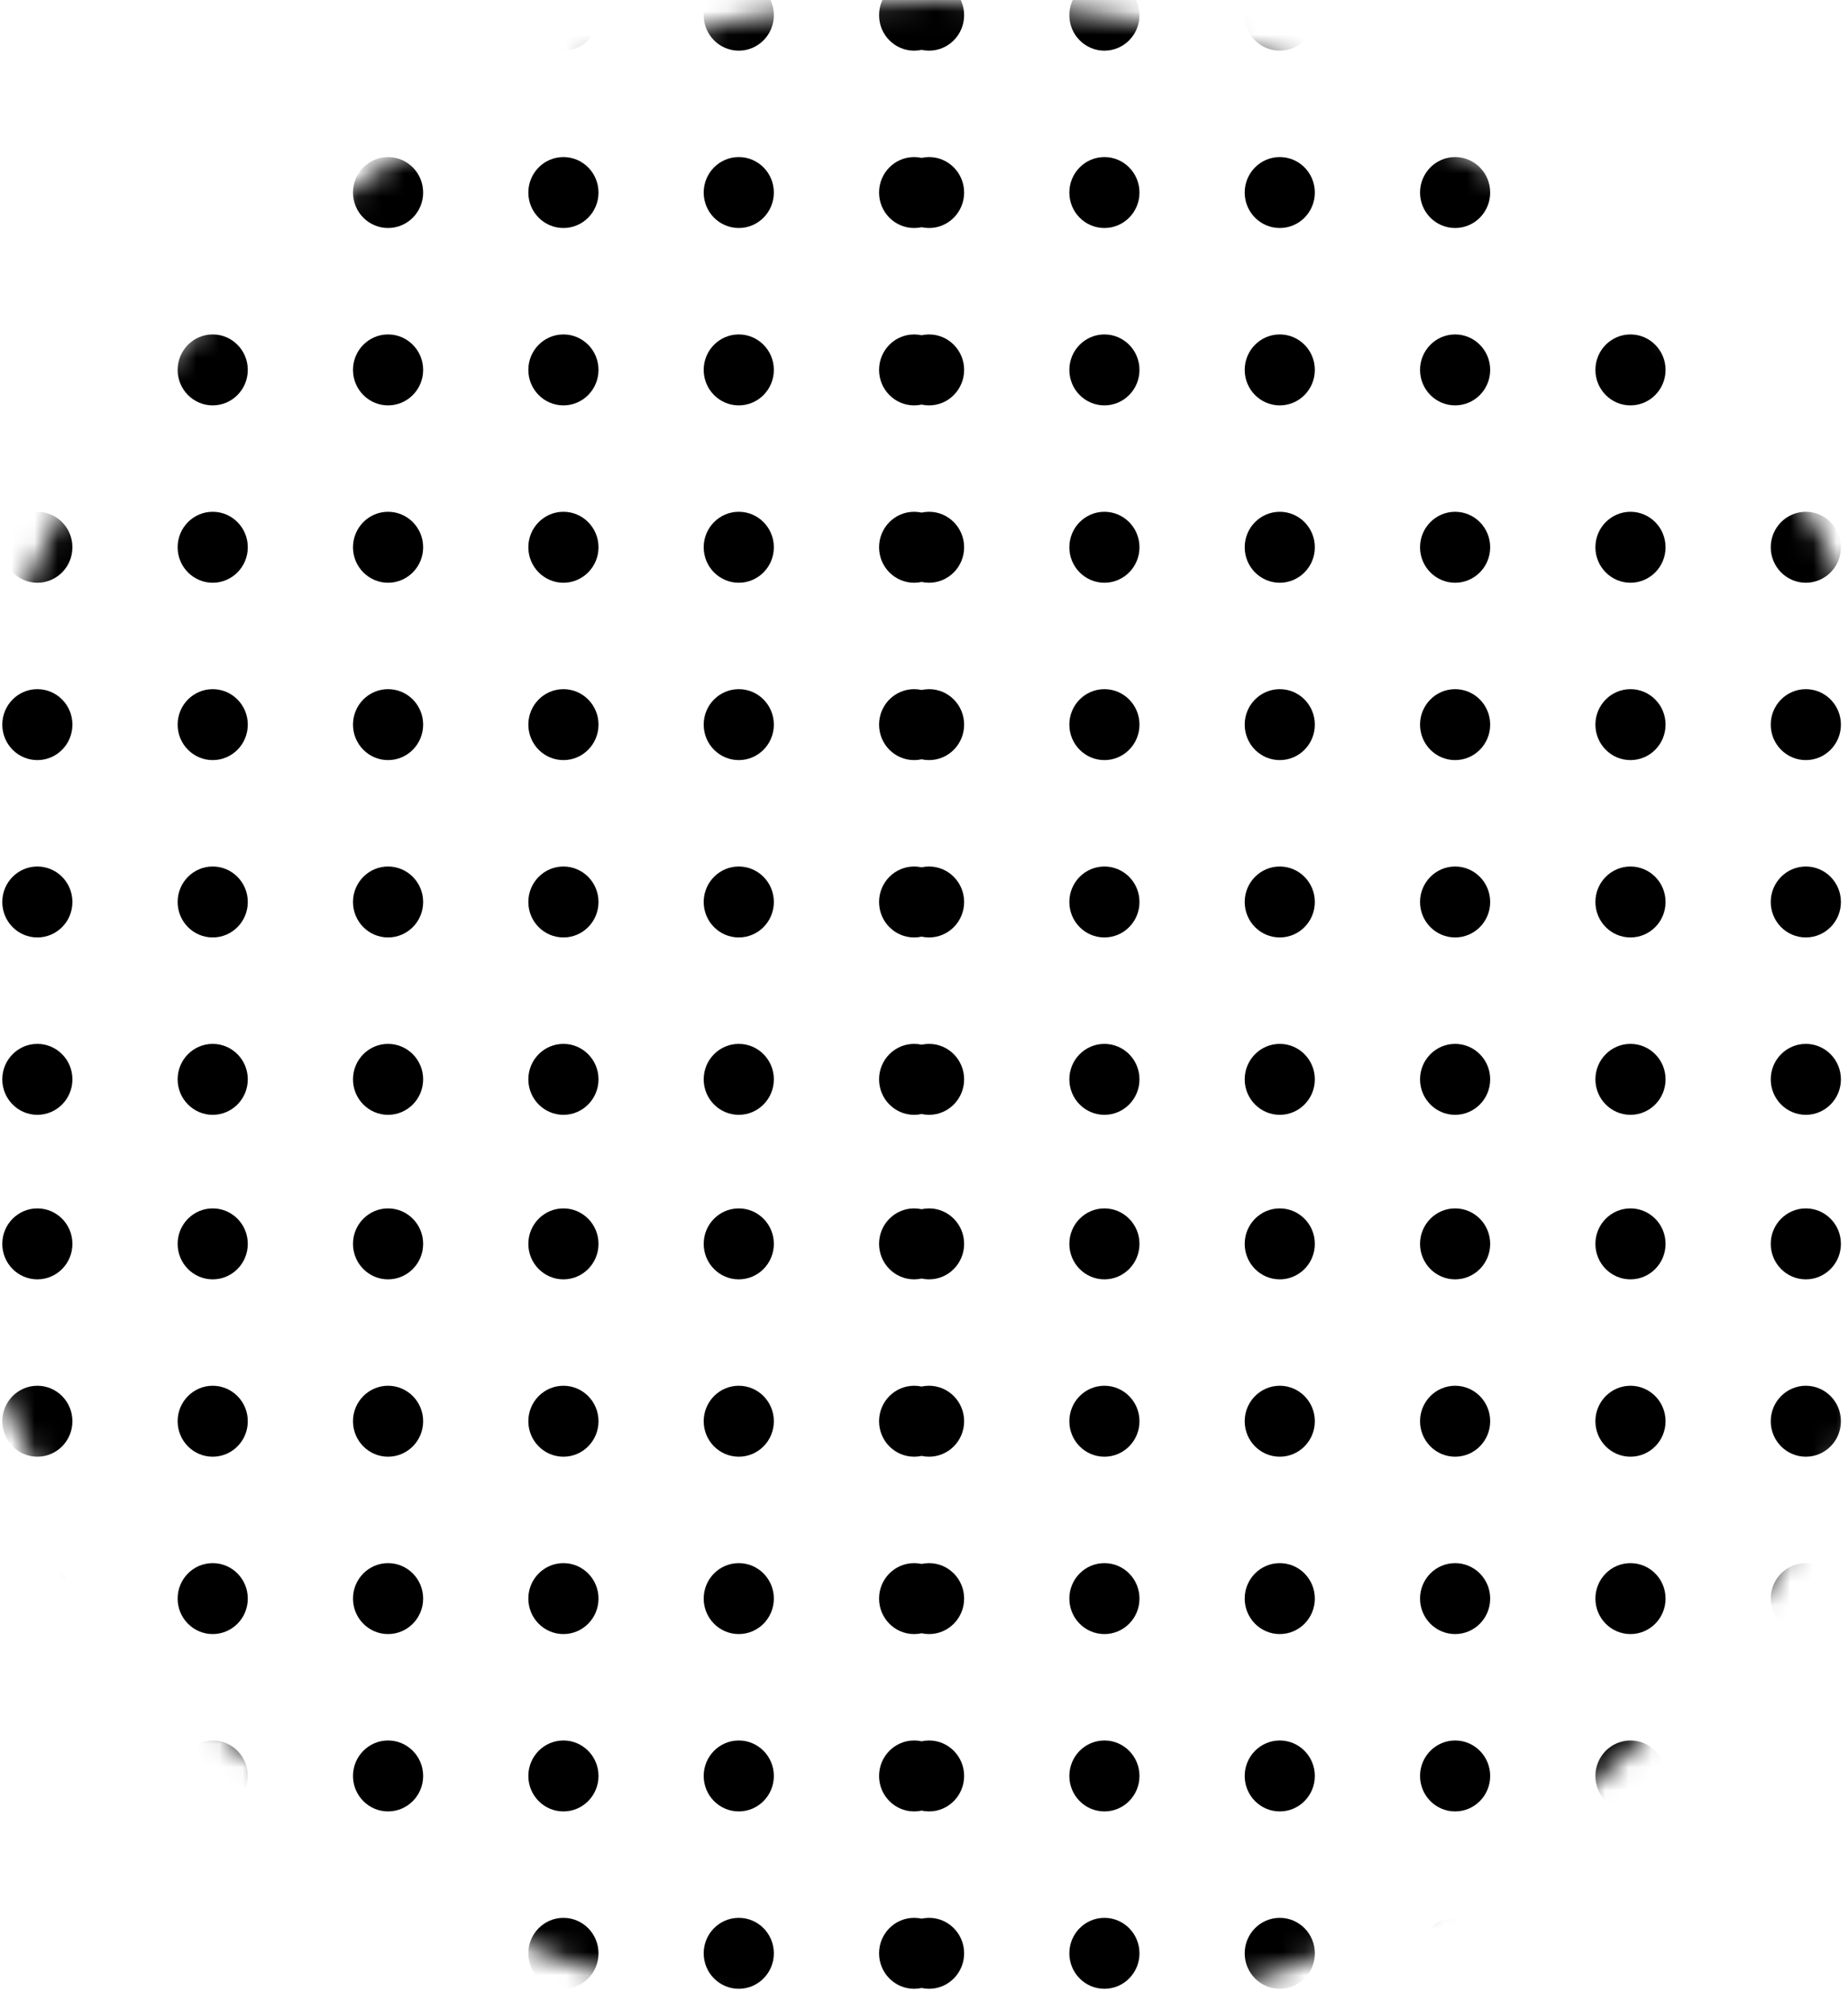 <?xml version="1.0" encoding="UTF-8"?>
<svg width="80px" height="87px" viewBox="0 0 80 87" version="1.1" xmlns="http://www.w3.org/2000/svg" xmlns:xlink="http://www.w3.org/1999/xlink">
    <!-- Generator: Sketch 50.2 (55047) - http://www.bohemiancoding.com/sketch -->
    <title>Combined Shape</title>
    <desc>Created with Sketch.</desc>
    <defs>
        <ellipse id="path-1" cx="43.5" cy="44" rx="43.5" ry="44"></ellipse>
    </defs>
    <g id="Landing-Page" stroke="none" stroke-width="1" fill="none" fill-rule="evenodd">
        <g id="Desktop-HD" transform="translate(-25, -205)">
            <g id="Patterns-2" transform="translate(22, 136)">
                <g id="Combined-Shape" transform="translate(0, 69)">
                    <mask id="mask-2" fill="white">
                        <use xlink:href="#path-1"></use>
                    </mask>
                    <g id="Mask"></g>
                    <path d="M42.896,98.408 C43,98.385 43.108,98.373 43.219,98.373 C44.057,98.373 44.737,99.061 44.737,99.909 C44.737,100.757 44.057,101.444 43.219,101.444 C43.108,101.444 43,101.432 42.896,101.41 C42.792,101.432 42.684,101.444 42.573,101.444 C41.734,101.444 41.055,100.757 41.055,99.909 C41.055,99.061 41.734,98.373 42.573,98.373 C42.684,98.373 42.792,98.385 42.896,98.408 Z M42.896,90.731 C43,90.708 43.108,90.696 43.219,90.696 C44.057,90.696 44.737,91.383 44.737,92.231 C44.737,93.08 44.057,93.767 43.219,93.767 C43.108,93.767 43,93.755 42.896,93.732 C42.792,93.755 42.684,93.767 42.573,93.767 C41.734,93.767 41.055,93.08 41.055,92.231 C41.055,91.383 41.734,90.696 42.573,90.696 C42.684,90.696 42.792,90.708 42.896,90.731 Z M42.896,83.053 C43,83.031 43.108,83.019 43.219,83.019 C44.057,83.019 44.737,83.706 44.737,84.554 C44.737,85.402 44.057,86.09 43.219,86.09 C43.108,86.09 43,86.078 42.896,86.055 C42.792,86.078 42.684,86.09 42.573,86.09 C41.734,86.09 41.055,85.402 41.055,84.554 C41.055,83.706 41.734,83.019 42.573,83.019 C42.684,83.019 42.792,83.031 42.896,83.053 Z M42.896,75.376 C43,75.353 43.108,75.341 43.219,75.341 C44.057,75.341 44.737,76.029 44.737,76.877 C44.737,77.725 44.057,78.412 43.219,78.412 C43.108,78.412 43,78.4 42.896,78.377 C42.792,78.4 42.684,78.412 42.573,78.412 C41.734,78.412 41.055,77.725 41.055,76.877 C41.055,76.029 41.734,75.341 42.573,75.341 C42.684,75.341 42.792,75.353 42.896,75.376 Z M42.896,67.698 C43,67.676 43.108,67.664 43.219,67.664 C44.057,67.664 44.737,68.351 44.737,69.199 C44.737,70.047 44.057,70.735 43.219,70.735 C43.108,70.735 43,70.723 42.896,70.7 C42.792,70.723 42.684,70.735 42.573,70.735 C41.734,70.735 41.055,70.047 41.055,69.199 C41.055,68.351 41.734,67.664 42.573,67.664 C42.684,67.664 42.792,67.676 42.896,67.698 Z M42.896,60.021 C43,59.998 43.108,59.986 43.219,59.986 C44.057,59.986 44.737,60.674 44.737,61.522 C44.737,62.37 44.057,63.057 43.219,63.057 C43.108,63.057 43,63.045 42.896,63.022 C42.792,63.045 42.684,63.057 42.573,63.057 C41.734,63.057 41.055,62.37 41.055,61.522 C41.055,60.674 41.734,59.986 42.573,59.986 C42.684,59.986 42.792,59.998 42.896,60.021 Z M42.896,52.344 C43,52.321 43.108,52.309 43.219,52.309 C44.057,52.309 44.737,52.996 44.737,53.844 C44.737,54.692 44.057,55.38 43.219,55.38 C43.108,55.38 43,55.368 42.896,55.345 C42.792,55.368 42.684,55.38 42.573,55.38 C41.734,55.38 41.055,54.692 41.055,53.844 C41.055,52.996 41.734,52.309 42.573,52.309 C42.684,52.309 42.792,52.321 42.896,52.344 Z M42.896,45.221 C43,45.199 43.108,45.187 43.219,45.187 C44.057,45.187 44.737,45.874 44.737,46.722 C44.737,47.57 44.057,48.258 43.219,48.258 C43.108,48.258 43,48.246 42.896,48.223 C42.792,48.246 42.684,48.258 42.573,48.258 C41.734,48.258 41.055,47.57 41.055,46.722 C41.055,45.874 41.734,45.187 42.573,45.187 C42.684,45.187 42.792,45.199 42.896,45.221 Z M42.896,37.544 C43,37.521 43.108,37.509 43.219,37.509 C44.057,37.509 44.737,38.197 44.737,39.045 C44.737,39.893 44.057,40.58 43.219,40.58 C43.108,40.58 43,40.568 42.896,40.545 C42.792,40.568 42.684,40.58 42.573,40.58 C41.734,40.58 41.055,39.893 41.055,39.045 C41.055,38.197 41.734,37.509 42.573,37.509 C42.684,37.509 42.792,37.521 42.896,37.544 Z M42.896,29.867 C43,29.844 43.108,29.832 43.219,29.832 C44.057,29.832 44.737,30.519 44.737,31.367 C44.737,32.215 44.057,32.903 43.219,32.903 C43.108,32.903 43,32.891 42.896,32.868 C42.792,32.891 42.684,32.903 42.573,32.903 C41.734,32.903 41.055,32.215 41.055,31.367 C41.055,30.519 41.734,29.832 42.573,29.832 C42.684,29.832 42.792,29.844 42.896,29.867 Z M42.896,22.189 C43,22.166 43.108,22.154 43.219,22.154 C44.057,22.154 44.737,22.842 44.737,23.69 C44.737,24.538 44.057,25.225 43.219,25.225 C43.108,25.225 43,25.213 42.896,25.19 C42.792,25.213 42.684,25.225 42.573,25.225 C41.734,25.225 41.055,24.538 41.055,23.69 C41.055,22.842 41.734,22.154 42.573,22.154 C42.684,22.154 42.792,22.166 42.896,22.189 Z M42.896,14.512 C43,14.489 43.108,14.477 43.219,14.477 C44.057,14.477 44.737,15.164 44.737,16.012 C44.737,16.86 44.057,17.548 43.219,17.548 C43.108,17.548 43,17.536 42.896,17.513 C42.792,17.536 42.684,17.548 42.573,17.548 C41.734,17.548 41.055,16.86 41.055,16.012 C41.055,15.164 41.734,14.477 42.573,14.477 C42.684,14.477 42.792,14.489 42.896,14.512 Z M42.896,6.834 C43,6.811 43.108,6.799 43.219,6.799 C44.057,6.799 44.737,7.487 44.737,8.335 C44.737,9.183 44.057,9.87 43.219,9.87 C43.108,9.87 43,9.858 42.896,9.836 C42.792,9.858 42.684,9.87 42.573,9.87 C41.734,9.87 41.055,9.183 41.055,8.335 C41.055,7.487 41.734,6.799 42.573,6.799 C42.684,6.799 42.792,6.811 42.896,6.834 Z M42.896,-0.843 C43,-0.866 43.108,-0.878 43.219,-0.878 C44.057,-0.878 44.737,-0.191 44.737,0.657 C44.737,1.505 44.057,2.193 43.219,2.193 C43.108,2.193 43,2.181 42.896,2.158 C42.792,2.181 42.684,2.193 42.573,2.193 C41.734,2.193 41.055,1.505 41.055,0.657 C41.055,-0.191 41.734,-0.878 42.573,-0.878 C42.684,-0.878 42.792,-0.866 42.896,-0.843 Z M42.896,-8.521 C43,-8.544 43.108,-8.556 43.219,-8.556 C44.057,-8.556 44.737,-7.868 44.737,-7.02 C44.737,-6.172 44.057,-5.485 43.219,-5.485 C43.108,-5.485 43,-5.497 42.896,-5.519 C42.792,-5.497 42.684,-5.485 42.573,-5.485 C41.734,-5.485 41.055,-6.172 41.055,-7.02 C41.055,-7.868 41.734,-8.556 42.573,-8.556 C42.684,-8.556 42.792,-8.544 42.896,-8.521 Z M-10.565,-5.485 C-11.404,-5.485 -12.083,-6.172 -12.083,-7.02 C-12.083,-7.868 -11.404,-8.556 -10.565,-8.556 C-9.727,-8.556 -9.047,-7.868 -9.047,-7.02 C-9.047,-6.172 -9.727,-5.485 -10.565,-5.485 Z M-2.974,-5.485 C-3.812,-5.485 -4.492,-6.172 -4.492,-7.02 C-4.492,-7.868 -3.812,-8.556 -2.974,-8.556 C-2.135,-8.556 -1.456,-7.868 -1.456,-7.02 C-1.456,-6.172 -2.135,-5.485 -2.974,-5.485 Z M4.617,-5.485 C3.779,-5.485 3.099,-6.172 3.099,-7.02 C3.099,-7.868 3.779,-8.556 4.617,-8.556 C5.456,-8.556 6.135,-7.868 6.135,-7.02 C6.135,-6.172 5.456,-5.485 4.617,-5.485 Z M12.208,-5.485 C11.37,-5.485 10.69,-6.172 10.69,-7.02 C10.69,-7.868 11.37,-8.556 12.208,-8.556 C13.047,-8.556 13.727,-7.868 13.727,-7.02 C13.727,-6.172 13.047,-5.485 12.208,-5.485 Z M19.799,-5.485 C18.961,-5.485 18.281,-6.172 18.281,-7.02 C18.281,-7.868 18.961,-8.556 19.799,-8.556 C20.638,-8.556 21.318,-7.868 21.318,-7.02 C21.318,-6.172 20.638,-5.485 19.799,-5.485 Z M27.391,-5.485 C26.552,-5.485 25.872,-6.172 25.872,-7.02 C25.872,-7.868 26.552,-8.556 27.391,-8.556 C28.229,-8.556 28.909,-7.868 28.909,-7.02 C28.909,-6.172 28.229,-5.485 27.391,-5.485 Z M34.982,-5.485 C34.143,-5.485 33.463,-6.172 33.463,-7.02 C33.463,-7.868 34.143,-8.556 34.982,-8.556 C35.82,-8.556 36.5,-7.868 36.5,-7.02 C36.5,-6.172 35.82,-5.485 34.982,-5.485 Z M-10.565,2.193 C-11.404,2.193 -12.083,1.505 -12.083,0.657 C-12.083,-0.191 -11.404,-0.878 -10.565,-0.878 C-9.727,-0.878 -9.047,-0.191 -9.047,0.657 C-9.047,1.505 -9.727,2.193 -10.565,2.193 Z M-2.974,2.193 C-3.812,2.193 -4.492,1.505 -4.492,0.657 C-4.492,-0.191 -3.812,-0.878 -2.974,-0.878 C-2.135,-0.878 -1.456,-0.191 -1.456,0.657 C-1.456,1.505 -2.135,2.193 -2.974,2.193 Z M4.617,2.193 C3.779,2.193 3.099,1.505 3.099,0.657 C3.099,-0.191 3.779,-0.878 4.617,-0.878 C5.456,-0.878 6.135,-0.191 6.135,0.657 C6.135,1.505 5.456,2.193 4.617,2.193 Z M12.208,2.193 C11.37,2.193 10.69,1.505 10.69,0.657 C10.69,-0.191 11.37,-0.878 12.208,-0.878 C13.047,-0.878 13.727,-0.191 13.727,0.657 C13.727,1.505 13.047,2.193 12.208,2.193 Z M19.799,2.193 C18.961,2.193 18.281,1.505 18.281,0.657 C18.281,-0.191 18.961,-0.878 19.799,-0.878 C20.638,-0.878 21.318,-0.191 21.318,0.657 C21.318,1.505 20.638,2.193 19.799,2.193 Z M27.391,2.193 C26.552,2.193 25.872,1.505 25.872,0.657 C25.872,-0.191 26.552,-0.878 27.391,-0.878 C28.229,-0.878 28.909,-0.191 28.909,0.657 C28.909,1.505 28.229,2.193 27.391,2.193 Z M34.982,2.193 C34.143,2.193 33.463,1.505 33.463,0.657 C33.463,-0.191 34.143,-0.878 34.982,-0.878 C35.82,-0.878 36.5,-0.191 36.5,0.657 C36.5,1.505 35.82,2.193 34.982,2.193 Z M-10.565,9.87 C-11.404,9.87 -12.083,9.183 -12.083,8.335 C-12.083,7.487 -11.404,6.799 -10.565,6.799 C-9.727,6.799 -9.047,7.487 -9.047,8.335 C-9.047,9.183 -9.727,9.87 -10.565,9.87 Z M-2.974,9.87 C-3.812,9.87 -4.492,9.183 -4.492,8.335 C-4.492,7.487 -3.812,6.799 -2.974,6.799 C-2.135,6.799 -1.456,7.487 -1.456,8.335 C-1.456,9.183 -2.135,9.87 -2.974,9.87 Z M4.617,9.87 C3.779,9.87 3.099,9.183 3.099,8.335 C3.099,7.487 3.779,6.799 4.617,6.799 C5.456,6.799 6.135,7.487 6.135,8.335 C6.135,9.183 5.456,9.87 4.617,9.87 Z M12.208,9.87 C11.37,9.87 10.69,9.183 10.69,8.335 C10.69,7.487 11.37,6.799 12.208,6.799 C13.047,6.799 13.727,7.487 13.727,8.335 C13.727,9.183 13.047,9.87 12.208,9.87 Z M19.799,9.87 C18.961,9.87 18.281,9.183 18.281,8.335 C18.281,7.487 18.961,6.799 19.799,6.799 C20.638,6.799 21.318,7.487 21.318,8.335 C21.318,9.183 20.638,9.87 19.799,9.87 Z M27.391,9.87 C26.552,9.87 25.872,9.183 25.872,8.335 C25.872,7.487 26.552,6.799 27.391,6.799 C28.229,6.799 28.909,7.487 28.909,8.335 C28.909,9.183 28.229,9.87 27.391,9.87 Z M34.982,9.87 C34.143,9.87 33.463,9.183 33.463,8.335 C33.463,7.487 34.143,6.799 34.982,6.799 C35.82,6.799 36.5,7.487 36.5,8.335 C36.5,9.183 35.82,9.87 34.982,9.87 Z M-10.565,17.548 C-11.404,17.548 -12.083,16.86 -12.083,16.012 C-12.083,15.164 -11.404,14.477 -10.565,14.477 C-9.727,14.477 -9.047,15.164 -9.047,16.012 C-9.047,16.86 -9.727,17.548 -10.565,17.548 Z M-2.974,17.548 C-3.812,17.548 -4.492,16.86 -4.492,16.012 C-4.492,15.164 -3.812,14.477 -2.974,14.477 C-2.135,14.477 -1.456,15.164 -1.456,16.012 C-1.456,16.86 -2.135,17.548 -2.974,17.548 Z M4.617,17.548 C3.779,17.548 3.099,16.86 3.099,16.012 C3.099,15.164 3.779,14.477 4.617,14.477 C5.456,14.477 6.135,15.164 6.135,16.012 C6.135,16.86 5.456,17.548 4.617,17.548 Z M12.208,17.548 C11.37,17.548 10.69,16.86 10.69,16.012 C10.69,15.164 11.37,14.477 12.208,14.477 C13.047,14.477 13.727,15.164 13.727,16.012 C13.727,16.86 13.047,17.548 12.208,17.548 Z M19.799,17.548 C18.961,17.548 18.281,16.86 18.281,16.012 C18.281,15.164 18.961,14.477 19.799,14.477 C20.638,14.477 21.318,15.164 21.318,16.012 C21.318,16.86 20.638,17.548 19.799,17.548 Z M27.391,17.548 C26.552,17.548 25.872,16.86 25.872,16.012 C25.872,15.164 26.552,14.477 27.391,14.477 C28.229,14.477 28.909,15.164 28.909,16.012 C28.909,16.86 28.229,17.548 27.391,17.548 Z M34.982,17.548 C34.143,17.548 33.463,16.86 33.463,16.012 C33.463,15.164 34.143,14.477 34.982,14.477 C35.82,14.477 36.5,15.164 36.5,16.012 C36.5,16.86 35.82,17.548 34.982,17.548 Z M-10.565,25.225 C-11.404,25.225 -12.083,24.538 -12.083,23.69 C-12.083,22.842 -11.404,22.154 -10.565,22.154 C-9.727,22.154 -9.047,22.842 -9.047,23.69 C-9.047,24.538 -9.727,25.225 -10.565,25.225 Z M-2.974,25.225 C-3.812,25.225 -4.492,24.538 -4.492,23.69 C-4.492,22.842 -3.812,22.154 -2.974,22.154 C-2.135,22.154 -1.456,22.842 -1.456,23.69 C-1.456,24.538 -2.135,25.225 -2.974,25.225 Z M4.617,25.225 C3.779,25.225 3.099,24.538 3.099,23.69 C3.099,22.842 3.779,22.154 4.617,22.154 C5.456,22.154 6.135,22.842 6.135,23.69 C6.135,24.538 5.456,25.225 4.617,25.225 Z M12.208,25.225 C11.37,25.225 10.69,24.538 10.69,23.69 C10.69,22.842 11.37,22.154 12.208,22.154 C13.047,22.154 13.727,22.842 13.727,23.69 C13.727,24.538 13.047,25.225 12.208,25.225 Z M19.799,25.225 C18.961,25.225 18.281,24.538 18.281,23.69 C18.281,22.842 18.961,22.154 19.799,22.154 C20.638,22.154 21.318,22.842 21.318,23.69 C21.318,24.538 20.638,25.225 19.799,25.225 Z M27.391,25.225 C26.552,25.225 25.872,24.538 25.872,23.69 C25.872,22.842 26.552,22.154 27.391,22.154 C28.229,22.154 28.909,22.842 28.909,23.69 C28.909,24.538 28.229,25.225 27.391,25.225 Z M34.982,25.225 C34.143,25.225 33.463,24.538 33.463,23.69 C33.463,22.842 34.143,22.154 34.982,22.154 C35.82,22.154 36.5,22.842 36.5,23.69 C36.5,24.538 35.82,25.225 34.982,25.225 Z M-10.565,32.903 C-11.404,32.903 -12.083,32.215 -12.083,31.367 C-12.083,30.519 -11.404,29.832 -10.565,29.832 C-9.727,29.832 -9.047,30.519 -9.047,31.367 C-9.047,32.215 -9.727,32.903 -10.565,32.903 Z M-2.974,32.903 C-3.812,32.903 -4.492,32.215 -4.492,31.367 C-4.492,30.519 -3.812,29.832 -2.974,29.832 C-2.135,29.832 -1.456,30.519 -1.456,31.367 C-1.456,32.215 -2.135,32.903 -2.974,32.903 Z M4.617,32.903 C3.779,32.903 3.099,32.215 3.099,31.367 C3.099,30.519 3.779,29.832 4.617,29.832 C5.456,29.832 6.135,30.519 6.135,31.367 C6.135,32.215 5.456,32.903 4.617,32.903 Z M12.208,32.903 C11.37,32.903 10.69,32.215 10.69,31.367 C10.69,30.519 11.37,29.832 12.208,29.832 C13.047,29.832 13.727,30.519 13.727,31.367 C13.727,32.215 13.047,32.903 12.208,32.903 Z M19.799,32.903 C18.961,32.903 18.281,32.215 18.281,31.367 C18.281,30.519 18.961,29.832 19.799,29.832 C20.638,29.832 21.318,30.519 21.318,31.367 C21.318,32.215 20.638,32.903 19.799,32.903 Z M27.391,32.903 C26.552,32.903 25.872,32.215 25.872,31.367 C25.872,30.519 26.552,29.832 27.391,29.832 C28.229,29.832 28.909,30.519 28.909,31.367 C28.909,32.215 28.229,32.903 27.391,32.903 Z M34.982,32.903 C34.143,32.903 33.463,32.215 33.463,31.367 C33.463,30.519 34.143,29.832 34.982,29.832 C35.82,29.832 36.5,30.519 36.5,31.367 C36.5,32.215 35.82,32.903 34.982,32.903 Z M-10.565,40.58 C-11.404,40.58 -12.083,39.893 -12.083,39.045 C-12.083,38.197 -11.404,37.509 -10.565,37.509 C-9.727,37.509 -9.047,38.197 -9.047,39.045 C-9.047,39.893 -9.727,40.58 -10.565,40.58 Z M-2.974,40.58 C-3.812,40.58 -4.492,39.893 -4.492,39.045 C-4.492,38.197 -3.812,37.509 -2.974,37.509 C-2.135,37.509 -1.456,38.197 -1.456,39.045 C-1.456,39.893 -2.135,40.58 -2.974,40.58 Z M4.617,40.58 C3.779,40.58 3.099,39.893 3.099,39.045 C3.099,38.197 3.779,37.509 4.617,37.509 C5.456,37.509 6.135,38.197 6.135,39.045 C6.135,39.893 5.456,40.58 4.617,40.58 Z M12.208,40.58 C11.37,40.58 10.69,39.893 10.69,39.045 C10.69,38.197 11.37,37.509 12.208,37.509 C13.047,37.509 13.727,38.197 13.727,39.045 C13.727,39.893 13.047,40.58 12.208,40.58 Z M19.799,40.58 C18.961,40.58 18.281,39.893 18.281,39.045 C18.281,38.197 18.961,37.509 19.799,37.509 C20.638,37.509 21.318,38.197 21.318,39.045 C21.318,39.893 20.638,40.58 19.799,40.58 Z M27.391,40.58 C26.552,40.58 25.872,39.893 25.872,39.045 C25.872,38.197 26.552,37.509 27.391,37.509 C28.229,37.509 28.909,38.197 28.909,39.045 C28.909,39.893 28.229,40.58 27.391,40.58 Z M34.982,40.58 C34.143,40.58 33.463,39.893 33.463,39.045 C33.463,38.197 34.143,37.509 34.982,37.509 C35.82,37.509 36.5,38.197 36.5,39.045 C36.5,39.893 35.82,40.58 34.982,40.58 Z M-10.565,48.258 C-11.404,48.258 -12.083,47.57 -12.083,46.722 C-12.083,45.874 -11.404,45.187 -10.565,45.187 C-9.727,45.187 -9.047,45.874 -9.047,46.722 C-9.047,47.57 -9.727,48.258 -10.565,48.258 Z M-2.974,48.258 C-3.812,48.258 -4.492,47.57 -4.492,46.722 C-4.492,45.874 -3.812,45.187 -2.974,45.187 C-2.135,45.187 -1.456,45.874 -1.456,46.722 C-1.456,47.57 -2.135,48.258 -2.974,48.258 Z M4.617,48.258 C3.779,48.258 3.099,47.57 3.099,46.722 C3.099,45.874 3.779,45.187 4.617,45.187 C5.456,45.187 6.135,45.874 6.135,46.722 C6.135,47.57 5.456,48.258 4.617,48.258 Z M12.208,48.258 C11.37,48.258 10.69,47.57 10.69,46.722 C10.69,45.874 11.37,45.187 12.208,45.187 C13.047,45.187 13.727,45.874 13.727,46.722 C13.727,47.57 13.047,48.258 12.208,48.258 Z M19.799,48.258 C18.961,48.258 18.281,47.57 18.281,46.722 C18.281,45.874 18.961,45.187 19.799,45.187 C20.638,45.187 21.318,45.874 21.318,46.722 C21.318,47.57 20.638,48.258 19.799,48.258 Z M27.391,48.258 C26.552,48.258 25.872,47.57 25.872,46.722 C25.872,45.874 26.552,45.187 27.391,45.187 C28.229,45.187 28.909,45.874 28.909,46.722 C28.909,47.57 28.229,48.258 27.391,48.258 Z M34.982,48.258 C34.143,48.258 33.463,47.57 33.463,46.722 C33.463,45.874 34.143,45.187 34.982,45.187 C35.82,45.187 36.5,45.874 36.5,46.722 C36.5,47.57 35.82,48.258 34.982,48.258 Z M-10.565,55.38 C-11.404,55.38 -12.083,54.692 -12.083,53.844 C-12.083,52.996 -11.404,52.309 -10.565,52.309 C-9.727,52.309 -9.047,52.996 -9.047,53.844 C-9.047,54.692 -9.727,55.38 -10.565,55.38 Z M-2.974,55.38 C-3.812,55.38 -4.492,54.692 -4.492,53.844 C-4.492,52.996 -3.812,52.309 -2.974,52.309 C-2.135,52.309 -1.456,52.996 -1.456,53.844 C-1.456,54.692 -2.135,55.38 -2.974,55.38 Z M4.617,55.38 C3.779,55.38 3.099,54.692 3.099,53.844 C3.099,52.996 3.779,52.309 4.617,52.309 C5.456,52.309 6.135,52.996 6.135,53.844 C6.135,54.692 5.456,55.38 4.617,55.38 Z M12.208,55.38 C11.37,55.38 10.69,54.692 10.69,53.844 C10.69,52.996 11.37,52.309 12.208,52.309 C13.047,52.309 13.727,52.996 13.727,53.844 C13.727,54.692 13.047,55.38 12.208,55.38 Z M19.799,55.38 C18.961,55.38 18.281,54.692 18.281,53.844 C18.281,52.996 18.961,52.309 19.799,52.309 C20.638,52.309 21.318,52.996 21.318,53.844 C21.318,54.692 20.638,55.38 19.799,55.38 Z M27.391,55.38 C26.552,55.38 25.872,54.692 25.872,53.844 C25.872,52.996 26.552,52.309 27.391,52.309 C28.229,52.309 28.909,52.996 28.909,53.844 C28.909,54.692 28.229,55.38 27.391,55.38 Z M34.982,55.38 C34.143,55.38 33.463,54.692 33.463,53.844 C33.463,52.996 34.143,52.309 34.982,52.309 C35.82,52.309 36.5,52.996 36.5,53.844 C36.5,54.692 35.82,55.38 34.982,55.38 Z M-10.565,63.057 C-11.404,63.057 -12.083,62.37 -12.083,61.522 C-12.083,60.674 -11.404,59.986 -10.565,59.986 C-9.727,59.986 -9.047,60.674 -9.047,61.522 C-9.047,62.37 -9.727,63.057 -10.565,63.057 Z M-2.974,63.057 C-3.812,63.057 -4.492,62.37 -4.492,61.522 C-4.492,60.674 -3.812,59.986 -2.974,59.986 C-2.135,59.986 -1.456,60.674 -1.456,61.522 C-1.456,62.37 -2.135,63.057 -2.974,63.057 Z M4.617,63.057 C3.779,63.057 3.099,62.37 3.099,61.522 C3.099,60.674 3.779,59.986 4.617,59.986 C5.456,59.986 6.135,60.674 6.135,61.522 C6.135,62.37 5.456,63.057 4.617,63.057 Z M12.208,63.057 C11.37,63.057 10.69,62.37 10.69,61.522 C10.69,60.674 11.37,59.986 12.208,59.986 C13.047,59.986 13.727,60.674 13.727,61.522 C13.727,62.37 13.047,63.057 12.208,63.057 Z M19.799,63.057 C18.961,63.057 18.281,62.37 18.281,61.522 C18.281,60.674 18.961,59.986 19.799,59.986 C20.638,59.986 21.318,60.674 21.318,61.522 C21.318,62.37 20.638,63.057 19.799,63.057 Z M27.391,63.057 C26.552,63.057 25.872,62.37 25.872,61.522 C25.872,60.674 26.552,59.986 27.391,59.986 C28.229,59.986 28.909,60.674 28.909,61.522 C28.909,62.37 28.229,63.057 27.391,63.057 Z M34.982,63.057 C34.143,63.057 33.463,62.37 33.463,61.522 C33.463,60.674 34.143,59.986 34.982,59.986 C35.82,59.986 36.5,60.674 36.5,61.522 C36.5,62.37 35.82,63.057 34.982,63.057 Z M-10.565,70.735 C-11.404,70.735 -12.083,70.047 -12.083,69.199 C-12.083,68.351 -11.404,67.664 -10.565,67.664 C-9.727,67.664 -9.047,68.351 -9.047,69.199 C-9.047,70.047 -9.727,70.735 -10.565,70.735 Z M-2.974,70.735 C-3.812,70.735 -4.492,70.047 -4.492,69.199 C-4.492,68.351 -3.812,67.664 -2.974,67.664 C-2.135,67.664 -1.456,68.351 -1.456,69.199 C-1.456,70.047 -2.135,70.735 -2.974,70.735 Z M4.617,70.735 C3.779,70.735 3.099,70.047 3.099,69.199 C3.099,68.351 3.779,67.664 4.617,67.664 C5.456,67.664 6.135,68.351 6.135,69.199 C6.135,70.047 5.456,70.735 4.617,70.735 Z M12.208,70.735 C11.37,70.735 10.69,70.047 10.69,69.199 C10.69,68.351 11.37,67.664 12.208,67.664 C13.047,67.664 13.727,68.351 13.727,69.199 C13.727,70.047 13.047,70.735 12.208,70.735 Z M19.799,70.735 C18.961,70.735 18.281,70.047 18.281,69.199 C18.281,68.351 18.961,67.664 19.799,67.664 C20.638,67.664 21.318,68.351 21.318,69.199 C21.318,70.047 20.638,70.735 19.799,70.735 Z M27.391,70.735 C26.552,70.735 25.872,70.047 25.872,69.199 C25.872,68.351 26.552,67.664 27.391,67.664 C28.229,67.664 28.909,68.351 28.909,69.199 C28.909,70.047 28.229,70.735 27.391,70.735 Z M34.982,70.735 C34.143,70.735 33.463,70.047 33.463,69.199 C33.463,68.351 34.143,67.664 34.982,67.664 C35.82,67.664 36.5,68.351 36.5,69.199 C36.5,70.047 35.82,70.735 34.982,70.735 Z M-10.565,78.412 C-11.404,78.412 -12.083,77.725 -12.083,76.877 C-12.083,76.029 -11.404,75.341 -10.565,75.341 C-9.727,75.341 -9.047,76.029 -9.047,76.877 C-9.047,77.725 -9.727,78.412 -10.565,78.412 Z M-2.974,78.412 C-3.812,78.412 -4.492,77.725 -4.492,76.877 C-4.492,76.029 -3.812,75.341 -2.974,75.341 C-2.135,75.341 -1.456,76.029 -1.456,76.877 C-1.456,77.725 -2.135,78.412 -2.974,78.412 Z M4.617,78.412 C3.779,78.412 3.099,77.725 3.099,76.877 C3.099,76.029 3.779,75.341 4.617,75.341 C5.456,75.341 6.135,76.029 6.135,76.877 C6.135,77.725 5.456,78.412 4.617,78.412 Z M12.208,78.412 C11.37,78.412 10.69,77.725 10.69,76.877 C10.69,76.029 11.37,75.341 12.208,75.341 C13.047,75.341 13.727,76.029 13.727,76.877 C13.727,77.725 13.047,78.412 12.208,78.412 Z M19.799,78.412 C18.961,78.412 18.281,77.725 18.281,76.877 C18.281,76.029 18.961,75.341 19.799,75.341 C20.638,75.341 21.318,76.029 21.318,76.877 C21.318,77.725 20.638,78.412 19.799,78.412 Z M27.391,78.412 C26.552,78.412 25.872,77.725 25.872,76.877 C25.872,76.029 26.552,75.341 27.391,75.341 C28.229,75.341 28.909,76.029 28.909,76.877 C28.909,77.725 28.229,78.412 27.391,78.412 Z M34.982,78.412 C34.143,78.412 33.463,77.725 33.463,76.877 C33.463,76.029 34.143,75.341 34.982,75.341 C35.82,75.341 36.5,76.029 36.5,76.877 C36.5,77.725 35.82,78.412 34.982,78.412 Z M-10.565,86.09 C-11.404,86.09 -12.083,85.402 -12.083,84.554 C-12.083,83.706 -11.404,83.019 -10.565,83.019 C-9.727,83.019 -9.047,83.706 -9.047,84.554 C-9.047,85.402 -9.727,86.09 -10.565,86.09 Z M-2.974,86.09 C-3.812,86.09 -4.492,85.402 -4.492,84.554 C-4.492,83.706 -3.812,83.019 -2.974,83.019 C-2.135,83.019 -1.456,83.706 -1.456,84.554 C-1.456,85.402 -2.135,86.09 -2.974,86.09 Z M4.617,86.09 C3.779,86.09 3.099,85.402 3.099,84.554 C3.099,83.706 3.779,83.019 4.617,83.019 C5.456,83.019 6.135,83.706 6.135,84.554 C6.135,85.402 5.456,86.09 4.617,86.09 Z M12.208,86.09 C11.37,86.09 10.69,85.402 10.69,84.554 C10.69,83.706 11.37,83.019 12.208,83.019 C13.047,83.019 13.727,83.706 13.727,84.554 C13.727,85.402 13.047,86.09 12.208,86.09 Z M19.799,86.09 C18.961,86.09 18.281,85.402 18.281,84.554 C18.281,83.706 18.961,83.019 19.799,83.019 C20.638,83.019 21.318,83.706 21.318,84.554 C21.318,85.402 20.638,86.09 19.799,86.09 Z M27.391,86.09 C26.552,86.09 25.872,85.402 25.872,84.554 C25.872,83.706 26.552,83.019 27.391,83.019 C28.229,83.019 28.909,83.706 28.909,84.554 C28.909,85.402 28.229,86.09 27.391,86.09 Z M34.982,86.09 C34.143,86.09 33.463,85.402 33.463,84.554 C33.463,83.706 34.143,83.019 34.982,83.019 C35.82,83.019 36.5,83.706 36.5,84.554 C36.5,85.402 35.82,86.09 34.982,86.09 Z M-10.565,93.767 C-11.404,93.767 -12.083,93.08 -12.083,92.231 C-12.083,91.383 -11.404,90.696 -10.565,90.696 C-9.727,90.696 -9.047,91.383 -9.047,92.231 C-9.047,93.08 -9.727,93.767 -10.565,93.767 Z M-2.974,93.767 C-3.812,93.767 -4.492,93.08 -4.492,92.231 C-4.492,91.383 -3.812,90.696 -2.974,90.696 C-2.135,90.696 -1.456,91.383 -1.456,92.231 C-1.456,93.08 -2.135,93.767 -2.974,93.767 Z M4.617,93.767 C3.779,93.767 3.099,93.08 3.099,92.231 C3.099,91.383 3.779,90.696 4.617,90.696 C5.456,90.696 6.135,91.383 6.135,92.231 C6.135,93.08 5.456,93.767 4.617,93.767 Z M12.208,93.767 C11.37,93.767 10.69,93.08 10.69,92.231 C10.69,91.383 11.37,90.696 12.208,90.696 C13.047,90.696 13.727,91.383 13.727,92.231 C13.727,93.08 13.047,93.767 12.208,93.767 Z M19.799,93.767 C18.961,93.767 18.281,93.08 18.281,92.231 C18.281,91.383 18.961,90.696 19.799,90.696 C20.638,90.696 21.318,91.383 21.318,92.231 C21.318,93.08 20.638,93.767 19.799,93.767 Z M27.391,93.767 C26.552,93.767 25.872,93.08 25.872,92.231 C25.872,91.383 26.552,90.696 27.391,90.696 C28.229,90.696 28.909,91.383 28.909,92.231 C28.909,93.08 28.229,93.767 27.391,93.767 Z M34.982,93.767 C34.143,93.767 33.463,93.08 33.463,92.231 C33.463,91.383 34.143,90.696 34.982,90.696 C35.82,90.696 36.5,91.383 36.5,92.231 C36.5,93.08 35.82,93.767 34.982,93.767 Z M-10.565,101.444 C-11.404,101.444 -12.083,100.757 -12.083,99.909 C-12.083,99.061 -11.404,98.373 -10.565,98.373 C-9.727,98.373 -9.047,99.061 -9.047,99.909 C-9.047,100.757 -9.727,101.444 -10.565,101.444 Z M-2.974,101.444 C-3.812,101.444 -4.492,100.757 -4.492,99.909 C-4.492,99.061 -3.812,98.373 -2.974,98.373 C-2.135,98.373 -1.456,99.061 -1.456,99.909 C-1.456,100.757 -2.135,101.444 -2.974,101.444 Z M4.617,101.444 C3.779,101.444 3.099,100.757 3.099,99.909 C3.099,99.061 3.779,98.373 4.617,98.373 C5.456,98.373 6.135,99.061 6.135,99.909 C6.135,100.757 5.456,101.444 4.617,101.444 Z M12.208,101.444 C11.37,101.444 10.69,100.757 10.69,99.909 C10.69,99.061 11.37,98.373 12.208,98.373 C13.047,98.373 13.727,99.061 13.727,99.909 C13.727,100.757 13.047,101.444 12.208,101.444 Z M19.799,101.444 C18.961,101.444 18.281,100.757 18.281,99.909 C18.281,99.061 18.961,98.373 19.799,98.373 C20.638,98.373 21.318,99.061 21.318,99.909 C21.318,100.757 20.638,101.444 19.799,101.444 Z M27.391,101.444 C26.552,101.444 25.872,100.757 25.872,99.909 C25.872,99.061 26.552,98.373 27.391,98.373 C28.229,98.373 28.909,99.061 28.909,99.909 C28.909,100.757 28.229,101.444 27.391,101.444 Z M34.982,101.444 C34.143,101.444 33.463,100.757 33.463,99.909 C33.463,99.061 34.143,98.373 34.982,98.373 C35.82,98.373 36.5,99.061 36.5,99.909 C36.5,100.757 35.82,101.444 34.982,101.444 Z M50.81,-5.485 C49.971,-5.485 49.292,-6.172 49.292,-7.02 C49.292,-7.868 49.971,-8.556 50.81,-8.556 C51.648,-8.556 52.328,-7.868 52.328,-7.02 C52.328,-6.172 51.648,-5.485 50.81,-5.485 Z M58.401,-5.485 C57.563,-5.485 56.883,-6.172 56.883,-7.02 C56.883,-7.868 57.563,-8.556 58.401,-8.556 C59.24,-8.556 59.919,-7.868 59.919,-7.02 C59.919,-6.172 59.24,-5.485 58.401,-5.485 Z M65.992,-5.485 C65.154,-5.485 64.474,-6.172 64.474,-7.02 C64.474,-7.868 65.154,-8.556 65.992,-8.556 C66.831,-8.556 67.51,-7.868 67.51,-7.02 C67.51,-6.172 66.831,-5.485 65.992,-5.485 Z M73.583,-5.485 C72.745,-5.485 72.065,-6.172 72.065,-7.02 C72.065,-7.868 72.745,-8.556 73.583,-8.556 C74.422,-8.556 75.102,-7.868 75.102,-7.02 C75.102,-6.172 74.422,-5.485 73.583,-5.485 Z M81.175,-5.485 C80.336,-5.485 79.656,-6.172 79.656,-7.02 C79.656,-7.868 80.336,-8.556 81.175,-8.556 C82.013,-8.556 82.693,-7.868 82.693,-7.02 C82.693,-6.172 82.013,-5.485 81.175,-5.485 Z M88.766,-5.485 C87.927,-5.485 87.247,-6.172 87.247,-7.02 C87.247,-7.868 87.927,-8.556 88.766,-8.556 C89.604,-8.556 90.284,-7.868 90.284,-7.02 C90.284,-6.172 89.604,-5.485 88.766,-5.485 Z M96.357,-5.485 C95.518,-5.485 94.839,-6.172 94.839,-7.02 C94.839,-7.868 95.518,-8.556 96.357,-8.556 C97.195,-8.556 97.875,-7.868 97.875,-7.02 C97.875,-6.172 97.195,-5.485 96.357,-5.485 Z M50.81,2.193 C49.971,2.193 49.292,1.505 49.292,0.657 C49.292,-0.191 49.971,-0.878 50.81,-0.878 C51.648,-0.878 52.328,-0.191 52.328,0.657 C52.328,1.505 51.648,2.193 50.81,2.193 Z M58.401,2.193 C57.563,2.193 56.883,1.505 56.883,0.657 C56.883,-0.191 57.563,-0.878 58.401,-0.878 C59.24,-0.878 59.919,-0.191 59.919,0.657 C59.919,1.505 59.24,2.193 58.401,2.193 Z M65.992,2.193 C65.154,2.193 64.474,1.505 64.474,0.657 C64.474,-0.191 65.154,-0.878 65.992,-0.878 C66.831,-0.878 67.51,-0.191 67.51,0.657 C67.51,1.505 66.831,2.193 65.992,2.193 Z M73.583,2.193 C72.745,2.193 72.065,1.505 72.065,0.657 C72.065,-0.191 72.745,-0.878 73.583,-0.878 C74.422,-0.878 75.102,-0.191 75.102,0.657 C75.102,1.505 74.422,2.193 73.583,2.193 Z M81.175,2.193 C80.336,2.193 79.656,1.505 79.656,0.657 C79.656,-0.191 80.336,-0.878 81.175,-0.878 C82.013,-0.878 82.693,-0.191 82.693,0.657 C82.693,1.505 82.013,2.193 81.175,2.193 Z M88.766,2.193 C87.927,2.193 87.247,1.505 87.247,0.657 C87.247,-0.191 87.927,-0.878 88.766,-0.878 C89.604,-0.878 90.284,-0.191 90.284,0.657 C90.284,1.505 89.604,2.193 88.766,2.193 Z M96.357,2.193 C95.518,2.193 94.839,1.505 94.839,0.657 C94.839,-0.191 95.518,-0.878 96.357,-0.878 C97.195,-0.878 97.875,-0.191 97.875,0.657 C97.875,1.505 97.195,2.193 96.357,2.193 Z M50.81,9.87 C49.971,9.87 49.292,9.183 49.292,8.335 C49.292,7.487 49.971,6.799 50.81,6.799 C51.648,6.799 52.328,7.487 52.328,8.335 C52.328,9.183 51.648,9.87 50.81,9.87 Z M58.401,9.87 C57.563,9.87 56.883,9.183 56.883,8.335 C56.883,7.487 57.563,6.799 58.401,6.799 C59.24,6.799 59.919,7.487 59.919,8.335 C59.919,9.183 59.24,9.87 58.401,9.87 Z M65.992,9.87 C65.154,9.87 64.474,9.183 64.474,8.335 C64.474,7.487 65.154,6.799 65.992,6.799 C66.831,6.799 67.51,7.487 67.51,8.335 C67.51,9.183 66.831,9.87 65.992,9.87 Z M73.583,9.87 C72.745,9.87 72.065,9.183 72.065,8.335 C72.065,7.487 72.745,6.799 73.583,6.799 C74.422,6.799 75.102,7.487 75.102,8.335 C75.102,9.183 74.422,9.87 73.583,9.87 Z M81.175,9.87 C80.336,9.87 79.656,9.183 79.656,8.335 C79.656,7.487 80.336,6.799 81.175,6.799 C82.013,6.799 82.693,7.487 82.693,8.335 C82.693,9.183 82.013,9.87 81.175,9.87 Z M88.766,9.87 C87.927,9.87 87.247,9.183 87.247,8.335 C87.247,7.487 87.927,6.799 88.766,6.799 C89.604,6.799 90.284,7.487 90.284,8.335 C90.284,9.183 89.604,9.87 88.766,9.87 Z M96.357,9.87 C95.518,9.87 94.839,9.183 94.839,8.335 C94.839,7.487 95.518,6.799 96.357,6.799 C97.195,6.799 97.875,7.487 97.875,8.335 C97.875,9.183 97.195,9.87 96.357,9.87 Z M50.81,17.548 C49.971,17.548 49.292,16.86 49.292,16.012 C49.292,15.164 49.971,14.477 50.81,14.477 C51.648,14.477 52.328,15.164 52.328,16.012 C52.328,16.86 51.648,17.548 50.81,17.548 Z M58.401,17.548 C57.563,17.548 56.883,16.86 56.883,16.012 C56.883,15.164 57.563,14.477 58.401,14.477 C59.24,14.477 59.919,15.164 59.919,16.012 C59.919,16.86 59.24,17.548 58.401,17.548 Z M65.992,17.548 C65.154,17.548 64.474,16.86 64.474,16.012 C64.474,15.164 65.154,14.477 65.992,14.477 C66.831,14.477 67.51,15.164 67.51,16.012 C67.51,16.86 66.831,17.548 65.992,17.548 Z M73.583,17.548 C72.745,17.548 72.065,16.86 72.065,16.012 C72.065,15.164 72.745,14.477 73.583,14.477 C74.422,14.477 75.102,15.164 75.102,16.012 C75.102,16.86 74.422,17.548 73.583,17.548 Z M81.175,17.548 C80.336,17.548 79.656,16.86 79.656,16.012 C79.656,15.164 80.336,14.477 81.175,14.477 C82.013,14.477 82.693,15.164 82.693,16.012 C82.693,16.86 82.013,17.548 81.175,17.548 Z M88.766,17.548 C87.927,17.548 87.247,16.86 87.247,16.012 C87.247,15.164 87.927,14.477 88.766,14.477 C89.604,14.477 90.284,15.164 90.284,16.012 C90.284,16.86 89.604,17.548 88.766,17.548 Z M96.357,17.548 C95.518,17.548 94.839,16.86 94.839,16.012 C94.839,15.164 95.518,14.477 96.357,14.477 C97.195,14.477 97.875,15.164 97.875,16.012 C97.875,16.86 97.195,17.548 96.357,17.548 Z M50.81,25.225 C49.971,25.225 49.292,24.538 49.292,23.69 C49.292,22.842 49.971,22.154 50.81,22.154 C51.648,22.154 52.328,22.842 52.328,23.69 C52.328,24.538 51.648,25.225 50.81,25.225 Z M58.401,25.225 C57.563,25.225 56.883,24.538 56.883,23.69 C56.883,22.842 57.563,22.154 58.401,22.154 C59.24,22.154 59.919,22.842 59.919,23.69 C59.919,24.538 59.24,25.225 58.401,25.225 Z M65.992,25.225 C65.154,25.225 64.474,24.538 64.474,23.69 C64.474,22.842 65.154,22.154 65.992,22.154 C66.831,22.154 67.51,22.842 67.51,23.69 C67.51,24.538 66.831,25.225 65.992,25.225 Z M73.583,25.225 C72.745,25.225 72.065,24.538 72.065,23.69 C72.065,22.842 72.745,22.154 73.583,22.154 C74.422,22.154 75.102,22.842 75.102,23.69 C75.102,24.538 74.422,25.225 73.583,25.225 Z M81.175,25.225 C80.336,25.225 79.656,24.538 79.656,23.69 C79.656,22.842 80.336,22.154 81.175,22.154 C82.013,22.154 82.693,22.842 82.693,23.69 C82.693,24.538 82.013,25.225 81.175,25.225 Z M88.766,25.225 C87.927,25.225 87.247,24.538 87.247,23.69 C87.247,22.842 87.927,22.154 88.766,22.154 C89.604,22.154 90.284,22.842 90.284,23.69 C90.284,24.538 89.604,25.225 88.766,25.225 Z M96.357,25.225 C95.518,25.225 94.839,24.538 94.839,23.69 C94.839,22.842 95.518,22.154 96.357,22.154 C97.195,22.154 97.875,22.842 97.875,23.69 C97.875,24.538 97.195,25.225 96.357,25.225 Z M50.81,32.903 C49.971,32.903 49.292,32.215 49.292,31.367 C49.292,30.519 49.971,29.832 50.81,29.832 C51.648,29.832 52.328,30.519 52.328,31.367 C52.328,32.215 51.648,32.903 50.81,32.903 Z M58.401,32.903 C57.563,32.903 56.883,32.215 56.883,31.367 C56.883,30.519 57.563,29.832 58.401,29.832 C59.24,29.832 59.919,30.519 59.919,31.367 C59.919,32.215 59.24,32.903 58.401,32.903 Z M65.992,32.903 C65.154,32.903 64.474,32.215 64.474,31.367 C64.474,30.519 65.154,29.832 65.992,29.832 C66.831,29.832 67.51,30.519 67.51,31.367 C67.51,32.215 66.831,32.903 65.992,32.903 Z M73.583,32.903 C72.745,32.903 72.065,32.215 72.065,31.367 C72.065,30.519 72.745,29.832 73.583,29.832 C74.422,29.832 75.102,30.519 75.102,31.367 C75.102,32.215 74.422,32.903 73.583,32.903 Z M81.175,32.903 C80.336,32.903 79.656,32.215 79.656,31.367 C79.656,30.519 80.336,29.832 81.175,29.832 C82.013,29.832 82.693,30.519 82.693,31.367 C82.693,32.215 82.013,32.903 81.175,32.903 Z M88.766,32.903 C87.927,32.903 87.247,32.215 87.247,31.367 C87.247,30.519 87.927,29.832 88.766,29.832 C89.604,29.832 90.284,30.519 90.284,31.367 C90.284,32.215 89.604,32.903 88.766,32.903 Z M96.357,32.903 C95.518,32.903 94.839,32.215 94.839,31.367 C94.839,30.519 95.518,29.832 96.357,29.832 C97.195,29.832 97.875,30.519 97.875,31.367 C97.875,32.215 97.195,32.903 96.357,32.903 Z M50.81,40.58 C49.971,40.58 49.292,39.893 49.292,39.045 C49.292,38.197 49.971,37.509 50.81,37.509 C51.648,37.509 52.328,38.197 52.328,39.045 C52.328,39.893 51.648,40.58 50.81,40.58 Z M58.401,40.58 C57.563,40.58 56.883,39.893 56.883,39.045 C56.883,38.197 57.563,37.509 58.401,37.509 C59.24,37.509 59.919,38.197 59.919,39.045 C59.919,39.893 59.24,40.58 58.401,40.58 Z M65.992,40.58 C65.154,40.58 64.474,39.893 64.474,39.045 C64.474,38.197 65.154,37.509 65.992,37.509 C66.831,37.509 67.51,38.197 67.51,39.045 C67.51,39.893 66.831,40.58 65.992,40.58 Z M73.583,40.58 C72.745,40.58 72.065,39.893 72.065,39.045 C72.065,38.197 72.745,37.509 73.583,37.509 C74.422,37.509 75.102,38.197 75.102,39.045 C75.102,39.893 74.422,40.58 73.583,40.58 Z M81.175,40.58 C80.336,40.58 79.656,39.893 79.656,39.045 C79.656,38.197 80.336,37.509 81.175,37.509 C82.013,37.509 82.693,38.197 82.693,39.045 C82.693,39.893 82.013,40.58 81.175,40.58 Z M88.766,40.58 C87.927,40.58 87.247,39.893 87.247,39.045 C87.247,38.197 87.927,37.509 88.766,37.509 C89.604,37.509 90.284,38.197 90.284,39.045 C90.284,39.893 89.604,40.58 88.766,40.58 Z M96.357,40.58 C95.518,40.58 94.839,39.893 94.839,39.045 C94.839,38.197 95.518,37.509 96.357,37.509 C97.195,37.509 97.875,38.197 97.875,39.045 C97.875,39.893 97.195,40.58 96.357,40.58 Z M50.81,48.258 C49.971,48.258 49.292,47.57 49.292,46.722 C49.292,45.874 49.971,45.187 50.81,45.187 C51.648,45.187 52.328,45.874 52.328,46.722 C52.328,47.57 51.648,48.258 50.81,48.258 Z M58.401,48.258 C57.563,48.258 56.883,47.57 56.883,46.722 C56.883,45.874 57.563,45.187 58.401,45.187 C59.24,45.187 59.919,45.874 59.919,46.722 C59.919,47.57 59.24,48.258 58.401,48.258 Z M65.992,48.258 C65.154,48.258 64.474,47.57 64.474,46.722 C64.474,45.874 65.154,45.187 65.992,45.187 C66.831,45.187 67.51,45.874 67.51,46.722 C67.51,47.57 66.831,48.258 65.992,48.258 Z M73.583,48.258 C72.745,48.258 72.065,47.57 72.065,46.722 C72.065,45.874 72.745,45.187 73.583,45.187 C74.422,45.187 75.102,45.874 75.102,46.722 C75.102,47.57 74.422,48.258 73.583,48.258 Z M81.175,48.258 C80.336,48.258 79.656,47.57 79.656,46.722 C79.656,45.874 80.336,45.187 81.175,45.187 C82.013,45.187 82.693,45.874 82.693,46.722 C82.693,47.57 82.013,48.258 81.175,48.258 Z M88.766,48.258 C87.927,48.258 87.247,47.57 87.247,46.722 C87.247,45.874 87.927,45.187 88.766,45.187 C89.604,45.187 90.284,45.874 90.284,46.722 C90.284,47.57 89.604,48.258 88.766,48.258 Z M96.357,48.258 C95.518,48.258 94.839,47.57 94.839,46.722 C94.839,45.874 95.518,45.187 96.357,45.187 C97.195,45.187 97.875,45.874 97.875,46.722 C97.875,47.57 97.195,48.258 96.357,48.258 Z M50.81,55.38 C49.971,55.38 49.292,54.692 49.292,53.844 C49.292,52.996 49.971,52.309 50.81,52.309 C51.648,52.309 52.328,52.996 52.328,53.844 C52.328,54.692 51.648,55.38 50.81,55.38 Z M58.401,55.38 C57.563,55.38 56.883,54.692 56.883,53.844 C56.883,52.996 57.563,52.309 58.401,52.309 C59.24,52.309 59.919,52.996 59.919,53.844 C59.919,54.692 59.24,55.38 58.401,55.38 Z M65.992,55.38 C65.154,55.38 64.474,54.692 64.474,53.844 C64.474,52.996 65.154,52.309 65.992,52.309 C66.831,52.309 67.51,52.996 67.51,53.844 C67.51,54.692 66.831,55.38 65.992,55.38 Z M73.583,55.38 C72.745,55.38 72.065,54.692 72.065,53.844 C72.065,52.996 72.745,52.309 73.583,52.309 C74.422,52.309 75.102,52.996 75.102,53.844 C75.102,54.692 74.422,55.38 73.583,55.38 Z M81.175,55.38 C80.336,55.38 79.656,54.692 79.656,53.844 C79.656,52.996 80.336,52.309 81.175,52.309 C82.013,52.309 82.693,52.996 82.693,53.844 C82.693,54.692 82.013,55.38 81.175,55.38 Z M88.766,55.38 C87.927,55.38 87.247,54.692 87.247,53.844 C87.247,52.996 87.927,52.309 88.766,52.309 C89.604,52.309 90.284,52.996 90.284,53.844 C90.284,54.692 89.604,55.38 88.766,55.38 Z M96.357,55.38 C95.518,55.38 94.839,54.692 94.839,53.844 C94.839,52.996 95.518,52.309 96.357,52.309 C97.195,52.309 97.875,52.996 97.875,53.844 C97.875,54.692 97.195,55.38 96.357,55.38 Z M50.81,63.057 C49.971,63.057 49.292,62.37 49.292,61.522 C49.292,60.674 49.971,59.986 50.81,59.986 C51.648,59.986 52.328,60.674 52.328,61.522 C52.328,62.37 51.648,63.057 50.81,63.057 Z M58.401,63.057 C57.563,63.057 56.883,62.37 56.883,61.522 C56.883,60.674 57.563,59.986 58.401,59.986 C59.24,59.986 59.919,60.674 59.919,61.522 C59.919,62.37 59.24,63.057 58.401,63.057 Z M65.992,63.057 C65.154,63.057 64.474,62.37 64.474,61.522 C64.474,60.674 65.154,59.986 65.992,59.986 C66.831,59.986 67.51,60.674 67.51,61.522 C67.51,62.37 66.831,63.057 65.992,63.057 Z M73.583,63.057 C72.745,63.057 72.065,62.37 72.065,61.522 C72.065,60.674 72.745,59.986 73.583,59.986 C74.422,59.986 75.102,60.674 75.102,61.522 C75.102,62.37 74.422,63.057 73.583,63.057 Z M81.175,63.057 C80.336,63.057 79.656,62.37 79.656,61.522 C79.656,60.674 80.336,59.986 81.175,59.986 C82.013,59.986 82.693,60.674 82.693,61.522 C82.693,62.37 82.013,63.057 81.175,63.057 Z M88.766,63.057 C87.927,63.057 87.247,62.37 87.247,61.522 C87.247,60.674 87.927,59.986 88.766,59.986 C89.604,59.986 90.284,60.674 90.284,61.522 C90.284,62.37 89.604,63.057 88.766,63.057 Z M96.357,63.057 C95.518,63.057 94.839,62.37 94.839,61.522 C94.839,60.674 95.518,59.986 96.357,59.986 C97.195,59.986 97.875,60.674 97.875,61.522 C97.875,62.37 97.195,63.057 96.357,63.057 Z M50.81,70.735 C49.971,70.735 49.292,70.047 49.292,69.199 C49.292,68.351 49.971,67.664 50.81,67.664 C51.648,67.664 52.328,68.351 52.328,69.199 C52.328,70.047 51.648,70.735 50.81,70.735 Z M58.401,70.735 C57.563,70.735 56.883,70.047 56.883,69.199 C56.883,68.351 57.563,67.664 58.401,67.664 C59.24,67.664 59.919,68.351 59.919,69.199 C59.919,70.047 59.24,70.735 58.401,70.735 Z M65.992,70.735 C65.154,70.735 64.474,70.047 64.474,69.199 C64.474,68.351 65.154,67.664 65.992,67.664 C66.831,67.664 67.51,68.351 67.51,69.199 C67.51,70.047 66.831,70.735 65.992,70.735 Z M73.583,70.735 C72.745,70.735 72.065,70.047 72.065,69.199 C72.065,68.351 72.745,67.664 73.583,67.664 C74.422,67.664 75.102,68.351 75.102,69.199 C75.102,70.047 74.422,70.735 73.583,70.735 Z M81.175,70.735 C80.336,70.735 79.656,70.047 79.656,69.199 C79.656,68.351 80.336,67.664 81.175,67.664 C82.013,67.664 82.693,68.351 82.693,69.199 C82.693,70.047 82.013,70.735 81.175,70.735 Z M88.766,70.735 C87.927,70.735 87.247,70.047 87.247,69.199 C87.247,68.351 87.927,67.664 88.766,67.664 C89.604,67.664 90.284,68.351 90.284,69.199 C90.284,70.047 89.604,70.735 88.766,70.735 Z M96.357,70.735 C95.518,70.735 94.839,70.047 94.839,69.199 C94.839,68.351 95.518,67.664 96.357,67.664 C97.195,67.664 97.875,68.351 97.875,69.199 C97.875,70.047 97.195,70.735 96.357,70.735 Z M50.81,78.412 C49.971,78.412 49.292,77.725 49.292,76.877 C49.292,76.029 49.971,75.341 50.81,75.341 C51.648,75.341 52.328,76.029 52.328,76.877 C52.328,77.725 51.648,78.412 50.81,78.412 Z M58.401,78.412 C57.563,78.412 56.883,77.725 56.883,76.877 C56.883,76.029 57.563,75.341 58.401,75.341 C59.24,75.341 59.919,76.029 59.919,76.877 C59.919,77.725 59.24,78.412 58.401,78.412 Z M65.992,78.412 C65.154,78.412 64.474,77.725 64.474,76.877 C64.474,76.029 65.154,75.341 65.992,75.341 C66.831,75.341 67.51,76.029 67.51,76.877 C67.51,77.725 66.831,78.412 65.992,78.412 Z M73.583,78.412 C72.745,78.412 72.065,77.725 72.065,76.877 C72.065,76.029 72.745,75.341 73.583,75.341 C74.422,75.341 75.102,76.029 75.102,76.877 C75.102,77.725 74.422,78.412 73.583,78.412 Z M81.175,78.412 C80.336,78.412 79.656,77.725 79.656,76.877 C79.656,76.029 80.336,75.341 81.175,75.341 C82.013,75.341 82.693,76.029 82.693,76.877 C82.693,77.725 82.013,78.412 81.175,78.412 Z M88.766,78.412 C87.927,78.412 87.247,77.725 87.247,76.877 C87.247,76.029 87.927,75.341 88.766,75.341 C89.604,75.341 90.284,76.029 90.284,76.877 C90.284,77.725 89.604,78.412 88.766,78.412 Z M96.357,78.412 C95.518,78.412 94.839,77.725 94.839,76.877 C94.839,76.029 95.518,75.341 96.357,75.341 C97.195,75.341 97.875,76.029 97.875,76.877 C97.875,77.725 97.195,78.412 96.357,78.412 Z M50.81,86.09 C49.971,86.09 49.292,85.402 49.292,84.554 C49.292,83.706 49.971,83.019 50.81,83.019 C51.648,83.019 52.328,83.706 52.328,84.554 C52.328,85.402 51.648,86.09 50.81,86.09 Z M58.401,86.09 C57.563,86.09 56.883,85.402 56.883,84.554 C56.883,83.706 57.563,83.019 58.401,83.019 C59.24,83.019 59.919,83.706 59.919,84.554 C59.919,85.402 59.24,86.09 58.401,86.09 Z M65.992,86.09 C65.154,86.09 64.474,85.402 64.474,84.554 C64.474,83.706 65.154,83.019 65.992,83.019 C66.831,83.019 67.51,83.706 67.51,84.554 C67.51,85.402 66.831,86.09 65.992,86.09 Z M73.583,86.09 C72.745,86.09 72.065,85.402 72.065,84.554 C72.065,83.706 72.745,83.019 73.583,83.019 C74.422,83.019 75.102,83.706 75.102,84.554 C75.102,85.402 74.422,86.09 73.583,86.09 Z M81.175,86.09 C80.336,86.09 79.656,85.402 79.656,84.554 C79.656,83.706 80.336,83.019 81.175,83.019 C82.013,83.019 82.693,83.706 82.693,84.554 C82.693,85.402 82.013,86.09 81.175,86.09 Z M88.766,86.09 C87.927,86.09 87.247,85.402 87.247,84.554 C87.247,83.706 87.927,83.019 88.766,83.019 C89.604,83.019 90.284,83.706 90.284,84.554 C90.284,85.402 89.604,86.09 88.766,86.09 Z M96.357,86.09 C95.518,86.09 94.839,85.402 94.839,84.554 C94.839,83.706 95.518,83.019 96.357,83.019 C97.195,83.019 97.875,83.706 97.875,84.554 C97.875,85.402 97.195,86.09 96.357,86.09 Z M50.81,93.767 C49.971,93.767 49.292,93.08 49.292,92.231 C49.292,91.383 49.971,90.696 50.81,90.696 C51.648,90.696 52.328,91.383 52.328,92.231 C52.328,93.08 51.648,93.767 50.81,93.767 Z M58.401,93.767 C57.563,93.767 56.883,93.08 56.883,92.231 C56.883,91.383 57.563,90.696 58.401,90.696 C59.24,90.696 59.919,91.383 59.919,92.231 C59.919,93.08 59.24,93.767 58.401,93.767 Z M65.992,93.767 C65.154,93.767 64.474,93.08 64.474,92.231 C64.474,91.383 65.154,90.696 65.992,90.696 C66.831,90.696 67.51,91.383 67.51,92.231 C67.51,93.08 66.831,93.767 65.992,93.767 Z M73.583,93.767 C72.745,93.767 72.065,93.08 72.065,92.231 C72.065,91.383 72.745,90.696 73.583,90.696 C74.422,90.696 75.102,91.383 75.102,92.231 C75.102,93.08 74.422,93.767 73.583,93.767 Z M81.175,93.767 C80.336,93.767 79.656,93.08 79.656,92.231 C79.656,91.383 80.336,90.696 81.175,90.696 C82.013,90.696 82.693,91.383 82.693,92.231 C82.693,93.08 82.013,93.767 81.175,93.767 Z M88.766,93.767 C87.927,93.767 87.247,93.08 87.247,92.231 C87.247,91.383 87.927,90.696 88.766,90.696 C89.604,90.696 90.284,91.383 90.284,92.231 C90.284,93.08 89.604,93.767 88.766,93.767 Z M96.357,93.767 C95.518,93.767 94.839,93.08 94.839,92.231 C94.839,91.383 95.518,90.696 96.357,90.696 C97.195,90.696 97.875,91.383 97.875,92.231 C97.875,93.08 97.195,93.767 96.357,93.767 Z M50.81,101.444 C49.971,101.444 49.292,100.757 49.292,99.909 C49.292,99.061 49.971,98.373 50.81,98.373 C51.648,98.373 52.328,99.061 52.328,99.909 C52.328,100.757 51.648,101.444 50.81,101.444 Z M58.401,101.444 C57.563,101.444 56.883,100.757 56.883,99.909 C56.883,99.061 57.563,98.373 58.401,98.373 C59.24,98.373 59.919,99.061 59.919,99.909 C59.919,100.757 59.24,101.444 58.401,101.444 Z M65.992,101.444 C65.154,101.444 64.474,100.757 64.474,99.909 C64.474,99.061 65.154,98.373 65.992,98.373 C66.831,98.373 67.51,99.061 67.51,99.909 C67.51,100.757 66.831,101.444 65.992,101.444 Z M73.583,101.444 C72.745,101.444 72.065,100.757 72.065,99.909 C72.065,99.061 72.745,98.373 73.583,98.373 C74.422,98.373 75.102,99.061 75.102,99.909 C75.102,100.757 74.422,101.444 73.583,101.444 Z M81.175,101.444 C80.336,101.444 79.656,100.757 79.656,99.909 C79.656,99.061 80.336,98.373 81.175,98.373 C82.013,98.373 82.693,99.061 82.693,99.909 C82.693,100.757 82.013,101.444 81.175,101.444 Z M88.766,101.444 C87.927,101.444 87.247,100.757 87.247,99.909 C87.247,99.061 87.927,98.373 88.766,98.373 C89.604,98.373 90.284,99.061 90.284,99.909 C90.284,100.757 89.604,101.444 88.766,101.444 Z M96.357,101.444 C95.518,101.444 94.839,100.757 94.839,99.909 C94.839,99.061 95.518,98.373 96.357,98.373 C97.195,98.373 97.875,99.061 97.875,99.909 C97.875,100.757 97.195,101.444 96.357,101.444 Z" fill="#000000" mask="url(#mask-2)"></path>
                </g>
            </g>
        </g>
    </g>
</svg>